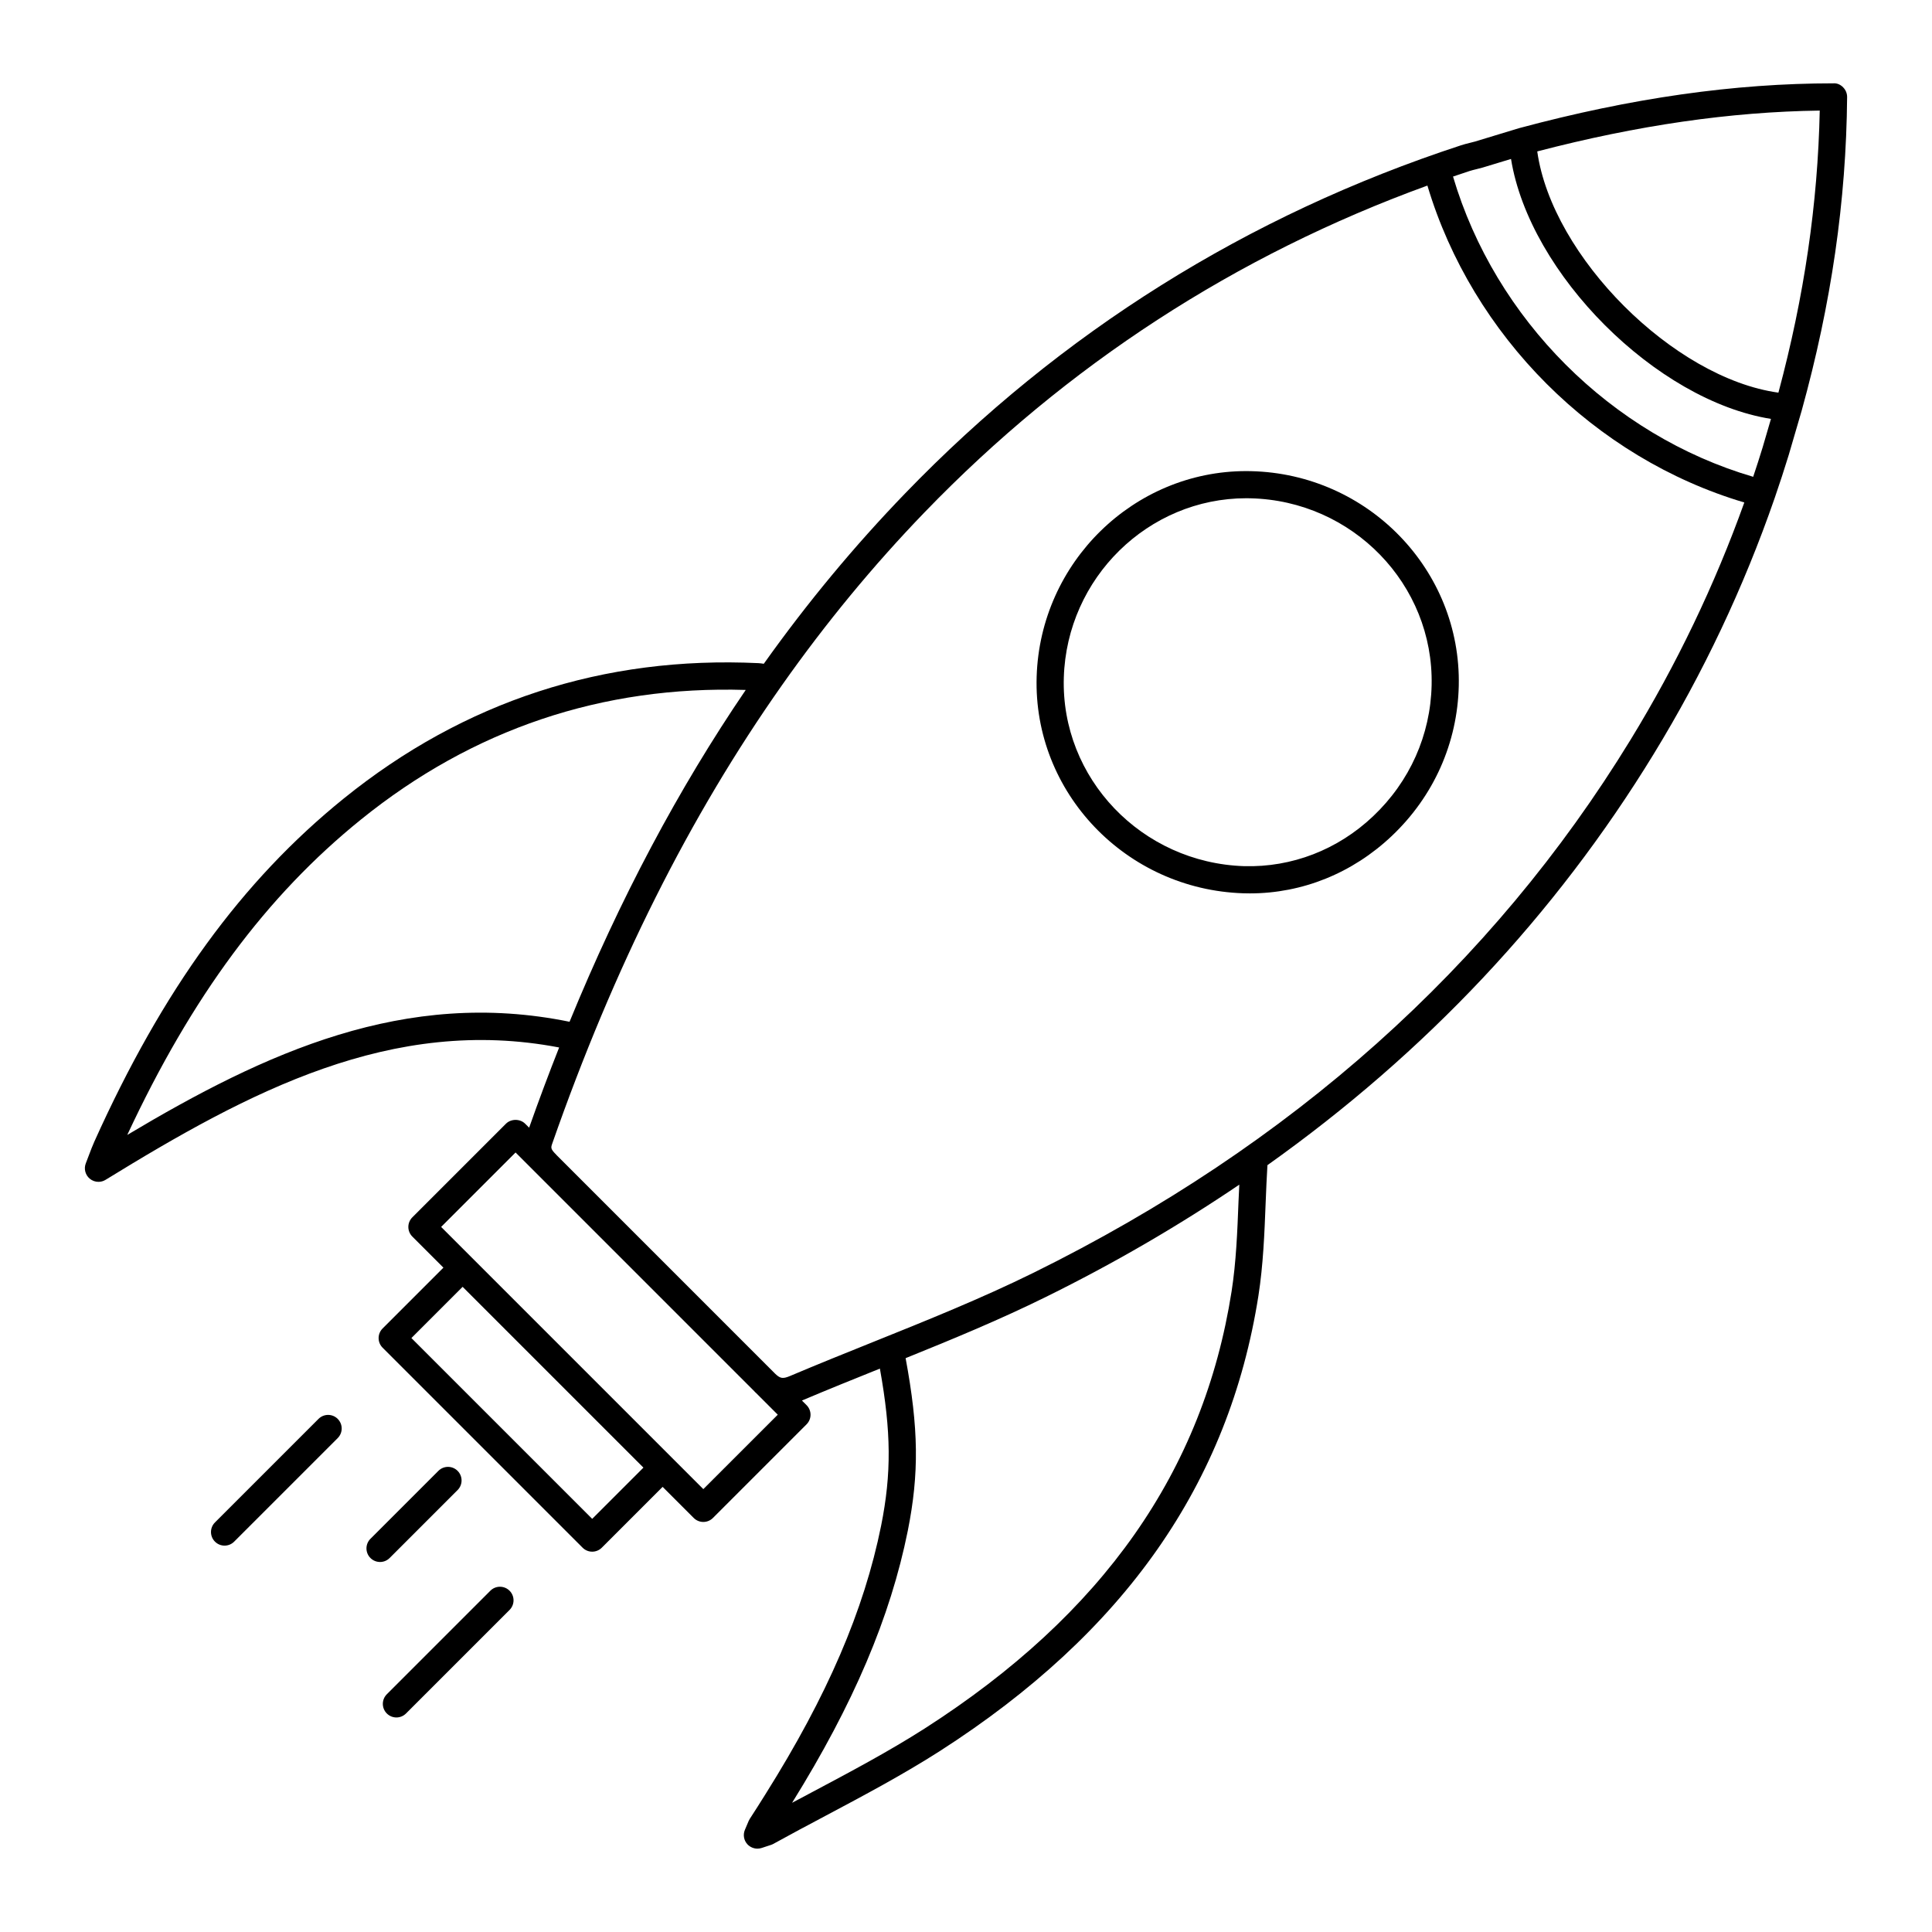 <?xml version="1.0" encoding="UTF-8"?>
<!-- Uploaded to: SVG Repo, www.svgrepo.com, Generator: SVG Repo Mixer Tools -->
<svg fill="#000000" width="800px" height="800px" version="1.1" viewBox="144 144 512 512" xmlns="http://www.w3.org/2000/svg">
 <g>
  <path d="m475.52 268.86c-0.418-0.008-0.836-0.016-1.25-0.016-29.82 0-54.613 24.184-55.547 54.48-0.941 30.664 23.633 56.414 54.781 57.406 0.578 0.02 1.152 0.027 1.73 0.027 13.914 0 27.215-5.371 37.621-15.234 11.105-10.523 17.402-24.664 17.734-39.809 0.664-30.645-24.039-56.148-55.07-56.855zm32.383 91.441c-9.43 8.941-21.582 13.578-34.164 13.242-27.191-0.867-48.637-23.293-47.816-49.996 0.812-26.422 22.395-47.508 48.352-47.508 0.363 0 0.723 0.004 1.09 0.016 27.062 0.613 48.613 22.82 48.031 49.508-0.289 13.211-5.793 25.547-15.492 34.738z"/>
  <path d="m632.46 167.15c-0.68-0.691-1.555-1.137-2.586-1.066-26.285 0-53.535 3.887-83.309 11.879-0.02 0.004-0.035 0.02-0.055 0.027-0.02 0.008-0.039 0-0.062 0.008l-11.582 3.519-1.25 0.32c-0.898 0.223-1.688 0.422-2.461 0.676-56.508 18.512-106.07 49.551-147.3 92.254-13.469 13.949-25.93 28.965-37.441 45.137-0.465-0.062-0.945-0.145-1.402-0.164-41.043-1.945-78.008 10.102-109.89 35.852-27.016 21.828-48.027 50.73-66.125 90.953-0.5 1.113-0.93 2.258-1.453 3.633l-0.809 2.121c-0.559 1.441-0.133 3.078 1.051 4.066 0.664 0.555 1.484 0.836 2.305 0.836 0.648 0 1.305-0.176 1.883-0.535 38.051-23.395 75.93-43.559 120.2-35.074-2.742 6.938-5.394 14.016-7.949 21.254l-1.055-1.051c-1.348-1.348-3.738-1.348-5.09 0l-24.812 24.812c-1.406 1.406-1.406 3.684 0 5.09l8.242 8.242-16.121 16.121c-1.406 1.406-1.406 3.684 0 5.09l53.004 53.004c0.703 0.703 1.625 1.055 2.543 1.055 0.922 0 1.84-0.352 2.543-1.055l16.121-16.121 8.242 8.242c0.703 0.703 1.625 1.055 2.543 1.055 0.922 0 1.84-0.352 2.543-1.055l24.812-24.812c0.676-0.676 1.055-1.59 1.055-2.543 0-0.957-0.379-1.871-1.055-2.543l-1.223-1.223c6.848-2.902 13.754-5.684 20.66-8.461 3.016 16.801 3.082 27.785 0.336 41.582-4.535 22.5-14.273 45.121-30.672 71.223-1.355 2.195-2.75 4.356-4.144 6.516-0.113 0.172-0.211 0.359-0.293 0.547l-1 2.359c-0.551 1.301-0.289 2.801 0.664 3.836 0.707 0.746 1.668 1.152 2.66 1.152 0.375 0 0.754-0.059 1.121-0.18l2.473-0.812c0.215-0.07 0.422-0.16 0.617-0.27 4.586-2.535 9.223-4.996 13.859-7.457 10.031-5.328 20.402-10.836 30.137-17.055 49.086-31.473 76.746-70.977 84.562-120.78 1.273-8.176 1.598-16.559 1.914-24.676 0.129-3.305 0.277-6.606 0.469-9.898 41.938-29.793 76.246-66.25 102.36-108.95 13.121-21.453 23.867-44.184 32.023-67.723 0.051-0.121 0.09-0.25 0.129-0.375 1.262-3.664 2.465-7.344 3.602-11.047 0.004-0.008 0-0.016 0.004-0.027 0.004-0.008 0.008-0.016 0.012-0.023l3.414-11.68c0.004-0.008 0-0.016 0.004-0.023 0.004-0.008 0.008-0.016 0.012-0.027 7.883-28.465 11.828-55.68 12.062-83.191 0.004-0.953-0.371-1.879-1.047-2.559zm-454.73 277.61c17.117-36.695 36.875-63.34 61.918-83.57 29.672-23.977 63.98-35.512 101.98-34.348-17.863 26.215-33.352 55.402-46.691 87.938-43.594-8.918-80.625 8.16-117.2 29.98zm123.21 101.75-47.914-47.914 13.574-13.574 47.914 47.914zm29.449-7.879-69.484-69.484 19.727-19.727 63.344 63.348c0.027 0.027 0.035 0.066 0.059 0.094 0.086 0.09 0.176 0.148 0.266 0.23l5.816 5.816zm141.83-76.23c-0.305 7.906-0.625 16.082-1.836 23.836-7.477 47.648-34.078 85.539-81.328 115.83-9.488 6.062-19.73 11.5-29.629 16.758-1.84 0.977-3.684 1.953-5.516 2.934 16.285-26.203 26.039-49.145 30.664-72.09 3.027-15.203 2.883-27.113-0.578-45.746 12.406-5.008 25.035-10.23 37.152-16.211 18.156-8.957 35.238-18.906 51.281-29.77-0.062 1.488-0.152 2.969-0.211 4.457zm103.88-122.33c-36.711 60.02-89.918 107.52-158.14 141.19-13.848 6.832-28.52 12.73-42.711 18.434-7.293 2.93-14.586 5.867-21.816 8.93-1.949 0.828-2.637 0.734-3.981-0.551l-58.008-58.016c-0.016-0.016-0.02-0.039-0.035-0.055-1.551-1.535-1.441-1.848-1.031-3.019 16.285-46.555 36.387-86.684 60.855-121.4 0.004-0.008 0.012-0.016 0.016-0.023 11.598-16.453 24.164-31.699 37.789-45.812 37.68-39.023 82.465-68.109 133.24-86.57 11.914 39.84 44.289 72.211 83.984 83.984-7.828 21.836-17.941 42.938-30.16 62.906zm-47.031-149.28c1.438-0.492 2.875-0.973 4.324-1.449 0.613-0.199 1.242-0.352 1.961-0.531l1.418-0.363c0.02-0.004 0.031-0.02 0.047-0.023 0.027-0.008 0.051-0.004 0.078-0.012l7.539-2.289c4.926 30.488 38.484 64.051 68.887 68.887l-2.207 7.555c-0.801 2.609-1.633 5.203-2.504 7.793-37.652-11.043-68.367-41.766-79.543-79.566zm86.23 57.266c-27.785-3.832-60-36.059-63.91-63.93 26.641-6.945 51.199-10.492 74.863-10.824-0.516 24.695-4.106 49.219-10.953 74.754z"/>
  <path d="m260.18 533.79-18.008 18.008c-1.406 1.406-1.406 3.684 0 5.09 0.703 0.703 1.625 1.055 2.543 1.055 0.922 0 1.84-0.352 2.543-1.055l18.008-18.008c1.406-1.406 1.406-3.684 0-5.09s-3.68-1.406-5.086 0z"/>
  <path d="m246.51 598.09c0.703 0.703 1.625 1.055 2.543 1.055 0.922 0 1.84-0.352 2.543-1.055l27.441-27.441c1.406-1.406 1.406-3.684 0-5.09s-3.684-1.406-5.09 0l-27.441 27.441c-1.402 1.406-1.402 3.684 0.004 5.09z"/>
  <path d="m228.41 520.02-27.441 27.441c-1.406 1.406-1.406 3.684 0 5.09 0.703 0.703 1.625 1.055 2.543 1.055 0.922 0 1.84-0.352 2.543-1.055l27.441-27.441c1.406-1.406 1.406-3.684 0-5.09-1.402-1.406-3.68-1.406-5.086 0z"/>
 </g>
</svg>